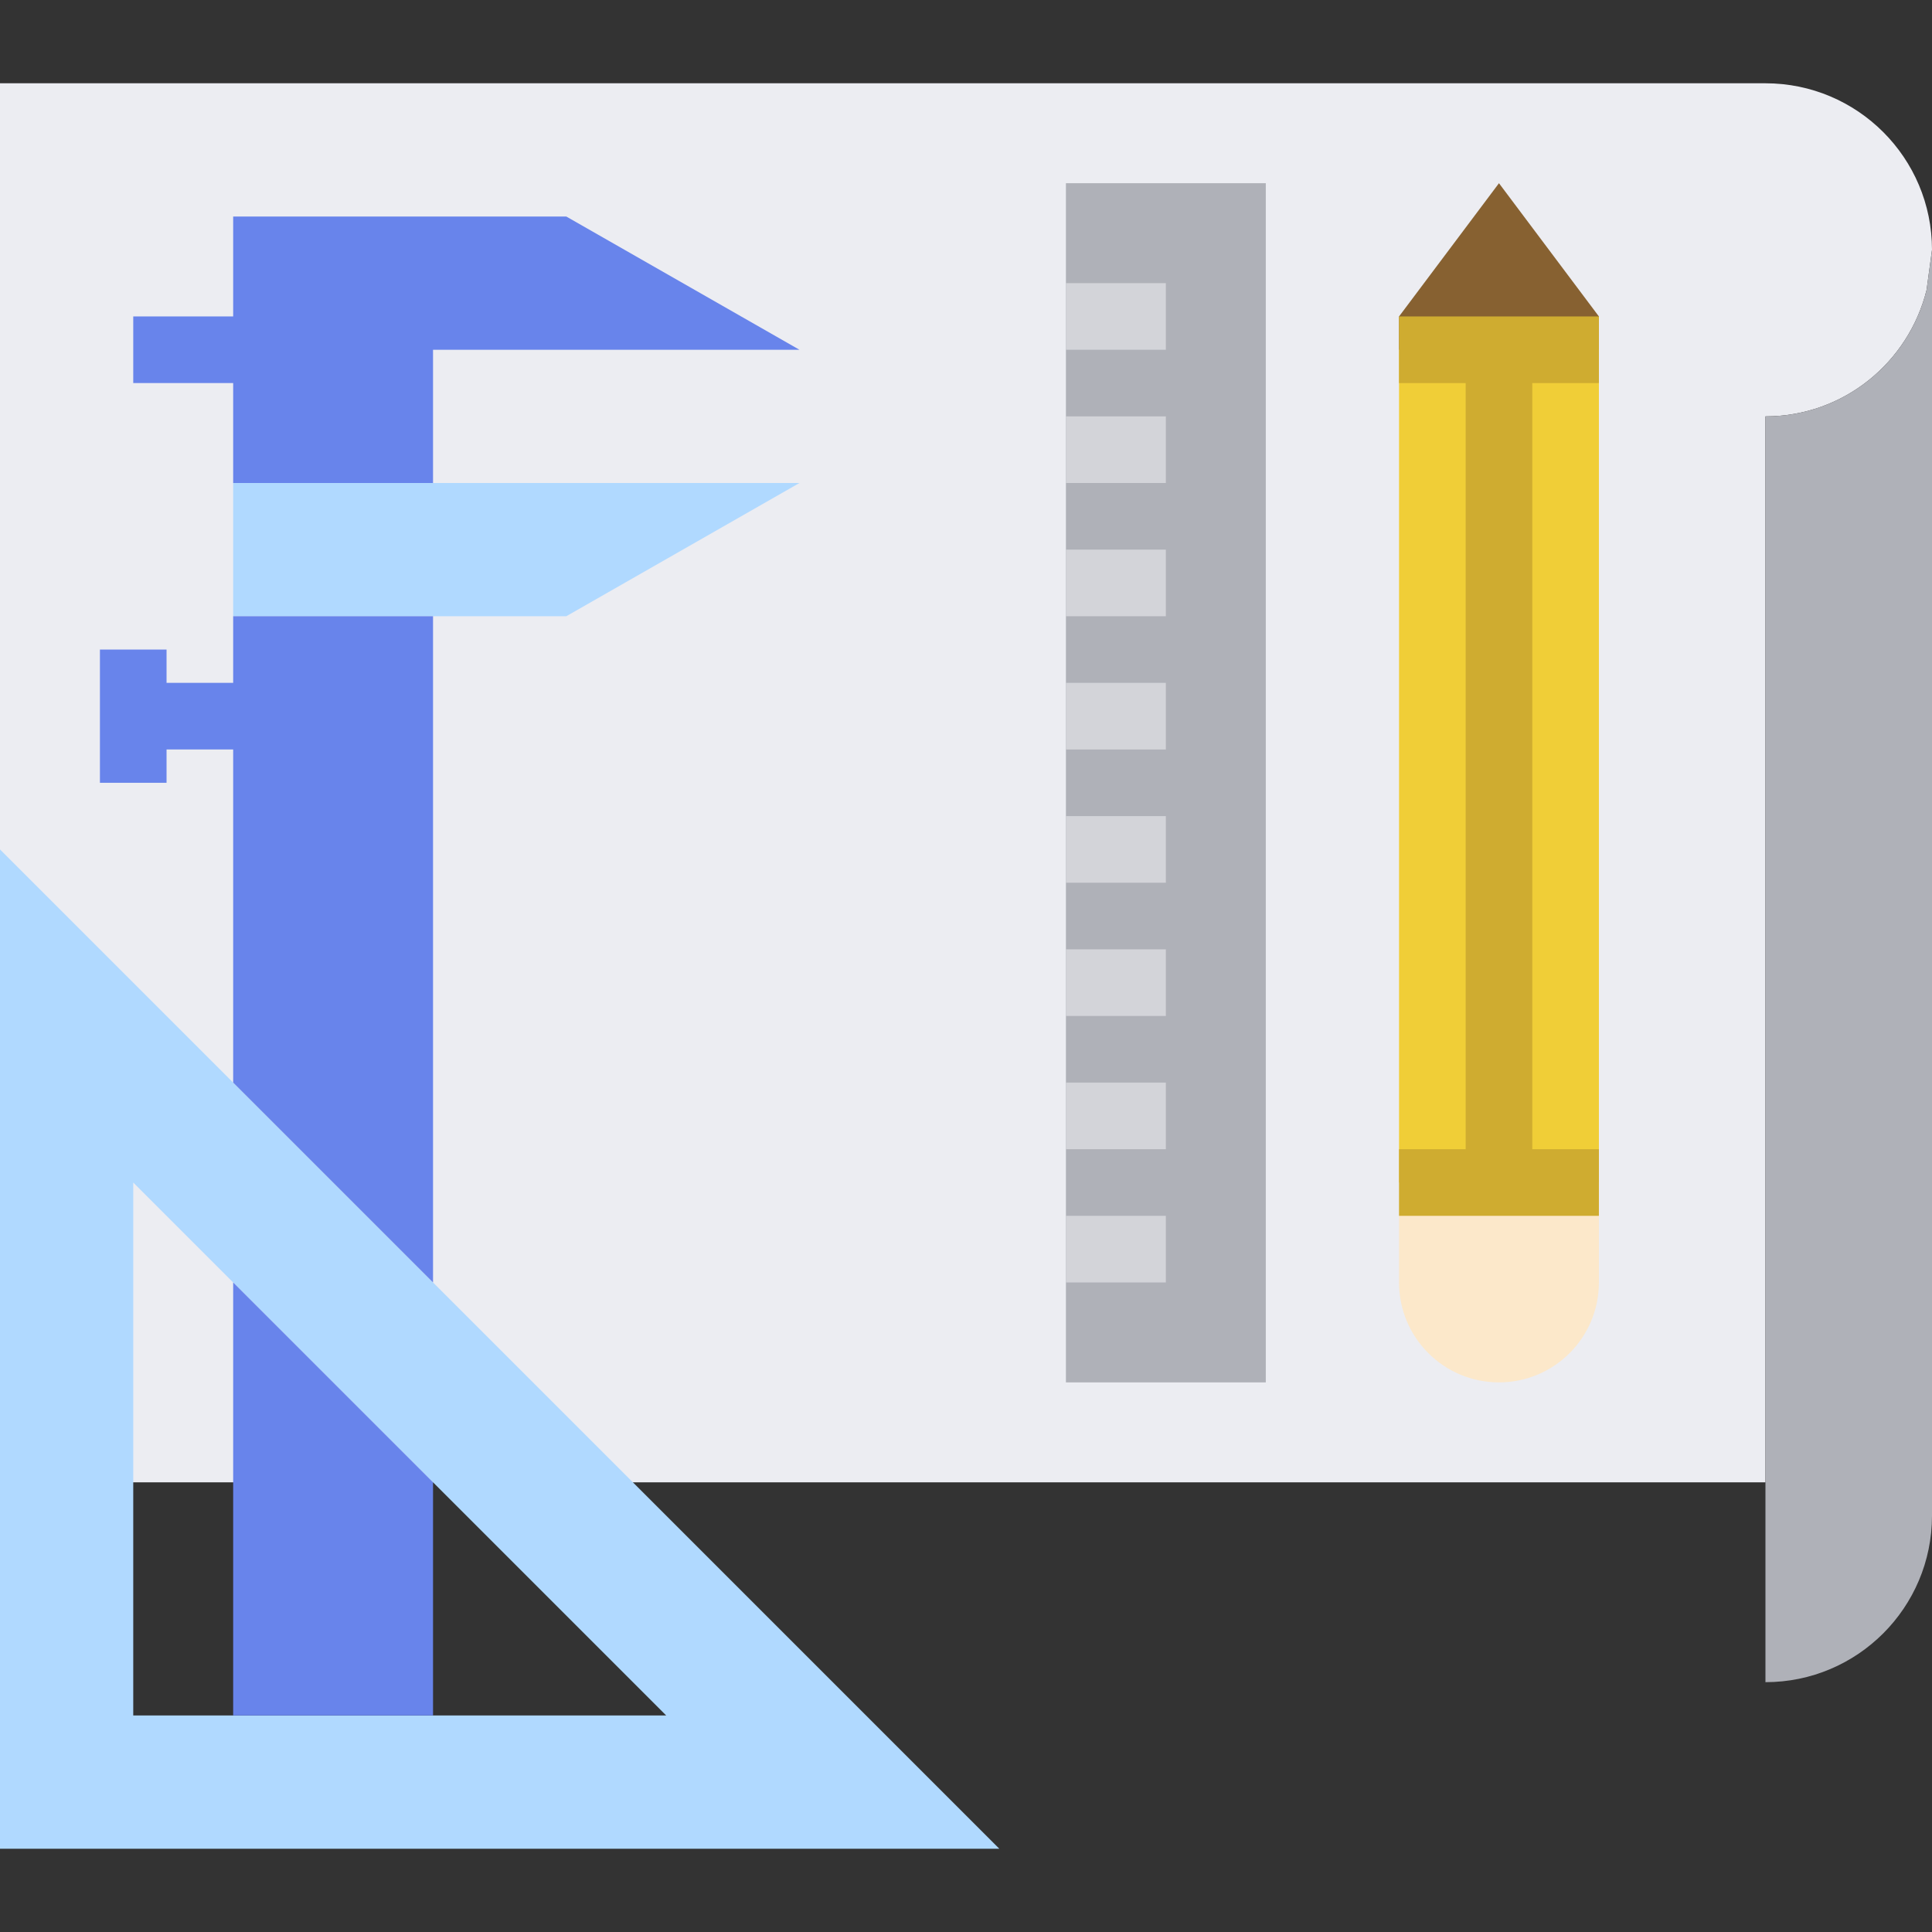 <?xml version="1.0" encoding="iso-8859-1"?>
<!-- Generator: Adobe Illustrator 19.0.0, SVG Export Plug-In . SVG Version: 6.00 Build 0)  -->
<svg version="1.1" id="Capa_1" xmlns="http://www.w3.org/2000/svg" xmlns:xlink="http://www.w3.org/1999/xlink" x="0px" y="0px"
	 viewBox="0 0 464 464" style="enable-background:new 0 0 464 464;" xml:space="preserve">
<rect x="0" y="0" width="464" height="464" fill="#333333" stroke="none"/>
<polygon style="fill:#D3D4D9;" points="192,84 136,52 104,52 104,84 "/>
<path style="fill:#ECEDF2;" d="M424,100c18.749,0,34.365-12.951,38.697-30.359L464,60c0-22.091-17.909-40-40-40H0v336h424V100z"/>
<path style="fill:#B0D9FF;" d="M0,204v240h240L0,204z M160,412H32V284L160,412z"/>
<path style="fill:#FCE8CA;" d="M336,284v24c0,13.255,10.745,24,24,24s24-10.745,24-24v-24h-24H336z"/>
<polygon style="fill:#F0CE37;" points="360,84 336,84 336,284 360,284 384,284 384,84 "/>
<polygon style="fill:#876131;" points="336,76 336,84 360,84 384,84 384,76 360,44 "/>
<rect x="256" y="44" style="fill:#AFB1B8;" width="48" height="288"/>
<polygon style="fill:#B0D9FF;" points="136,148 192,116 56,116 56,148 104,148 "/>
<polygon style="fill:#6884EB;" points="56,308 56,412 104,412 104,356 "/>
<path style="fill:#AFB1B8;" d="M462.697,69.641C458.365,87.049,442.749,100,424,100v256v48c22.091,0,40-17.909,40-40V60
	L462.697,69.641z"/>
<polygon style="fill:#CFAC30;" points="384,92 384,76 336,76 336,92 352,92 352,276 336,276 336,292 384,292 384,276 368,276 
	368,92 "/>
<g>
	<rect x="256" y="68" style="fill:#D3D4D9;" width="24" height="16"/>
	<rect x="256" y="100" style="fill:#D3D4D9;" width="24" height="16"/>
	<rect x="256" y="132" style="fill:#D3D4D9;" width="24" height="16"/>
	<rect x="256" y="164" style="fill:#D3D4D9;" width="24" height="16"/>
	<rect x="256" y="196" style="fill:#D3D4D9;" width="24" height="16"/>
	<rect x="256" y="228" style="fill:#D3D4D9;" width="24" height="16"/>
	<rect x="256" y="260" style="fill:#D3D4D9;" width="24" height="16"/>
	<rect x="256" y="292" style="fill:#D3D4D9;" width="24" height="16"/>
</g>
<g>
	<polygon style="fill:#6884EB;" points="136,52 56,52 56,76 32,76 32,92 56,92 56,116 104,115.998 104,84 192,84 	"/>
	<polygon style="fill:#6884EB;" points="56,148 56,164 40,164 40,156 24,156 24,188 40,188 40,180 56,180 56,260 104,308 104,148 	
		"/>
</g>
<g>
</g>
<g>
</g>
<g>
</g>
<g>
</g>
<g>
</g>
<g>
</g>
<g>
</g>
<g>
</g>
<g>
</g>
<g>
</g>
<g>
</g>
<g>
</g>
<g>
</g>
<g>
</g>
<g>
</g>
</svg>

